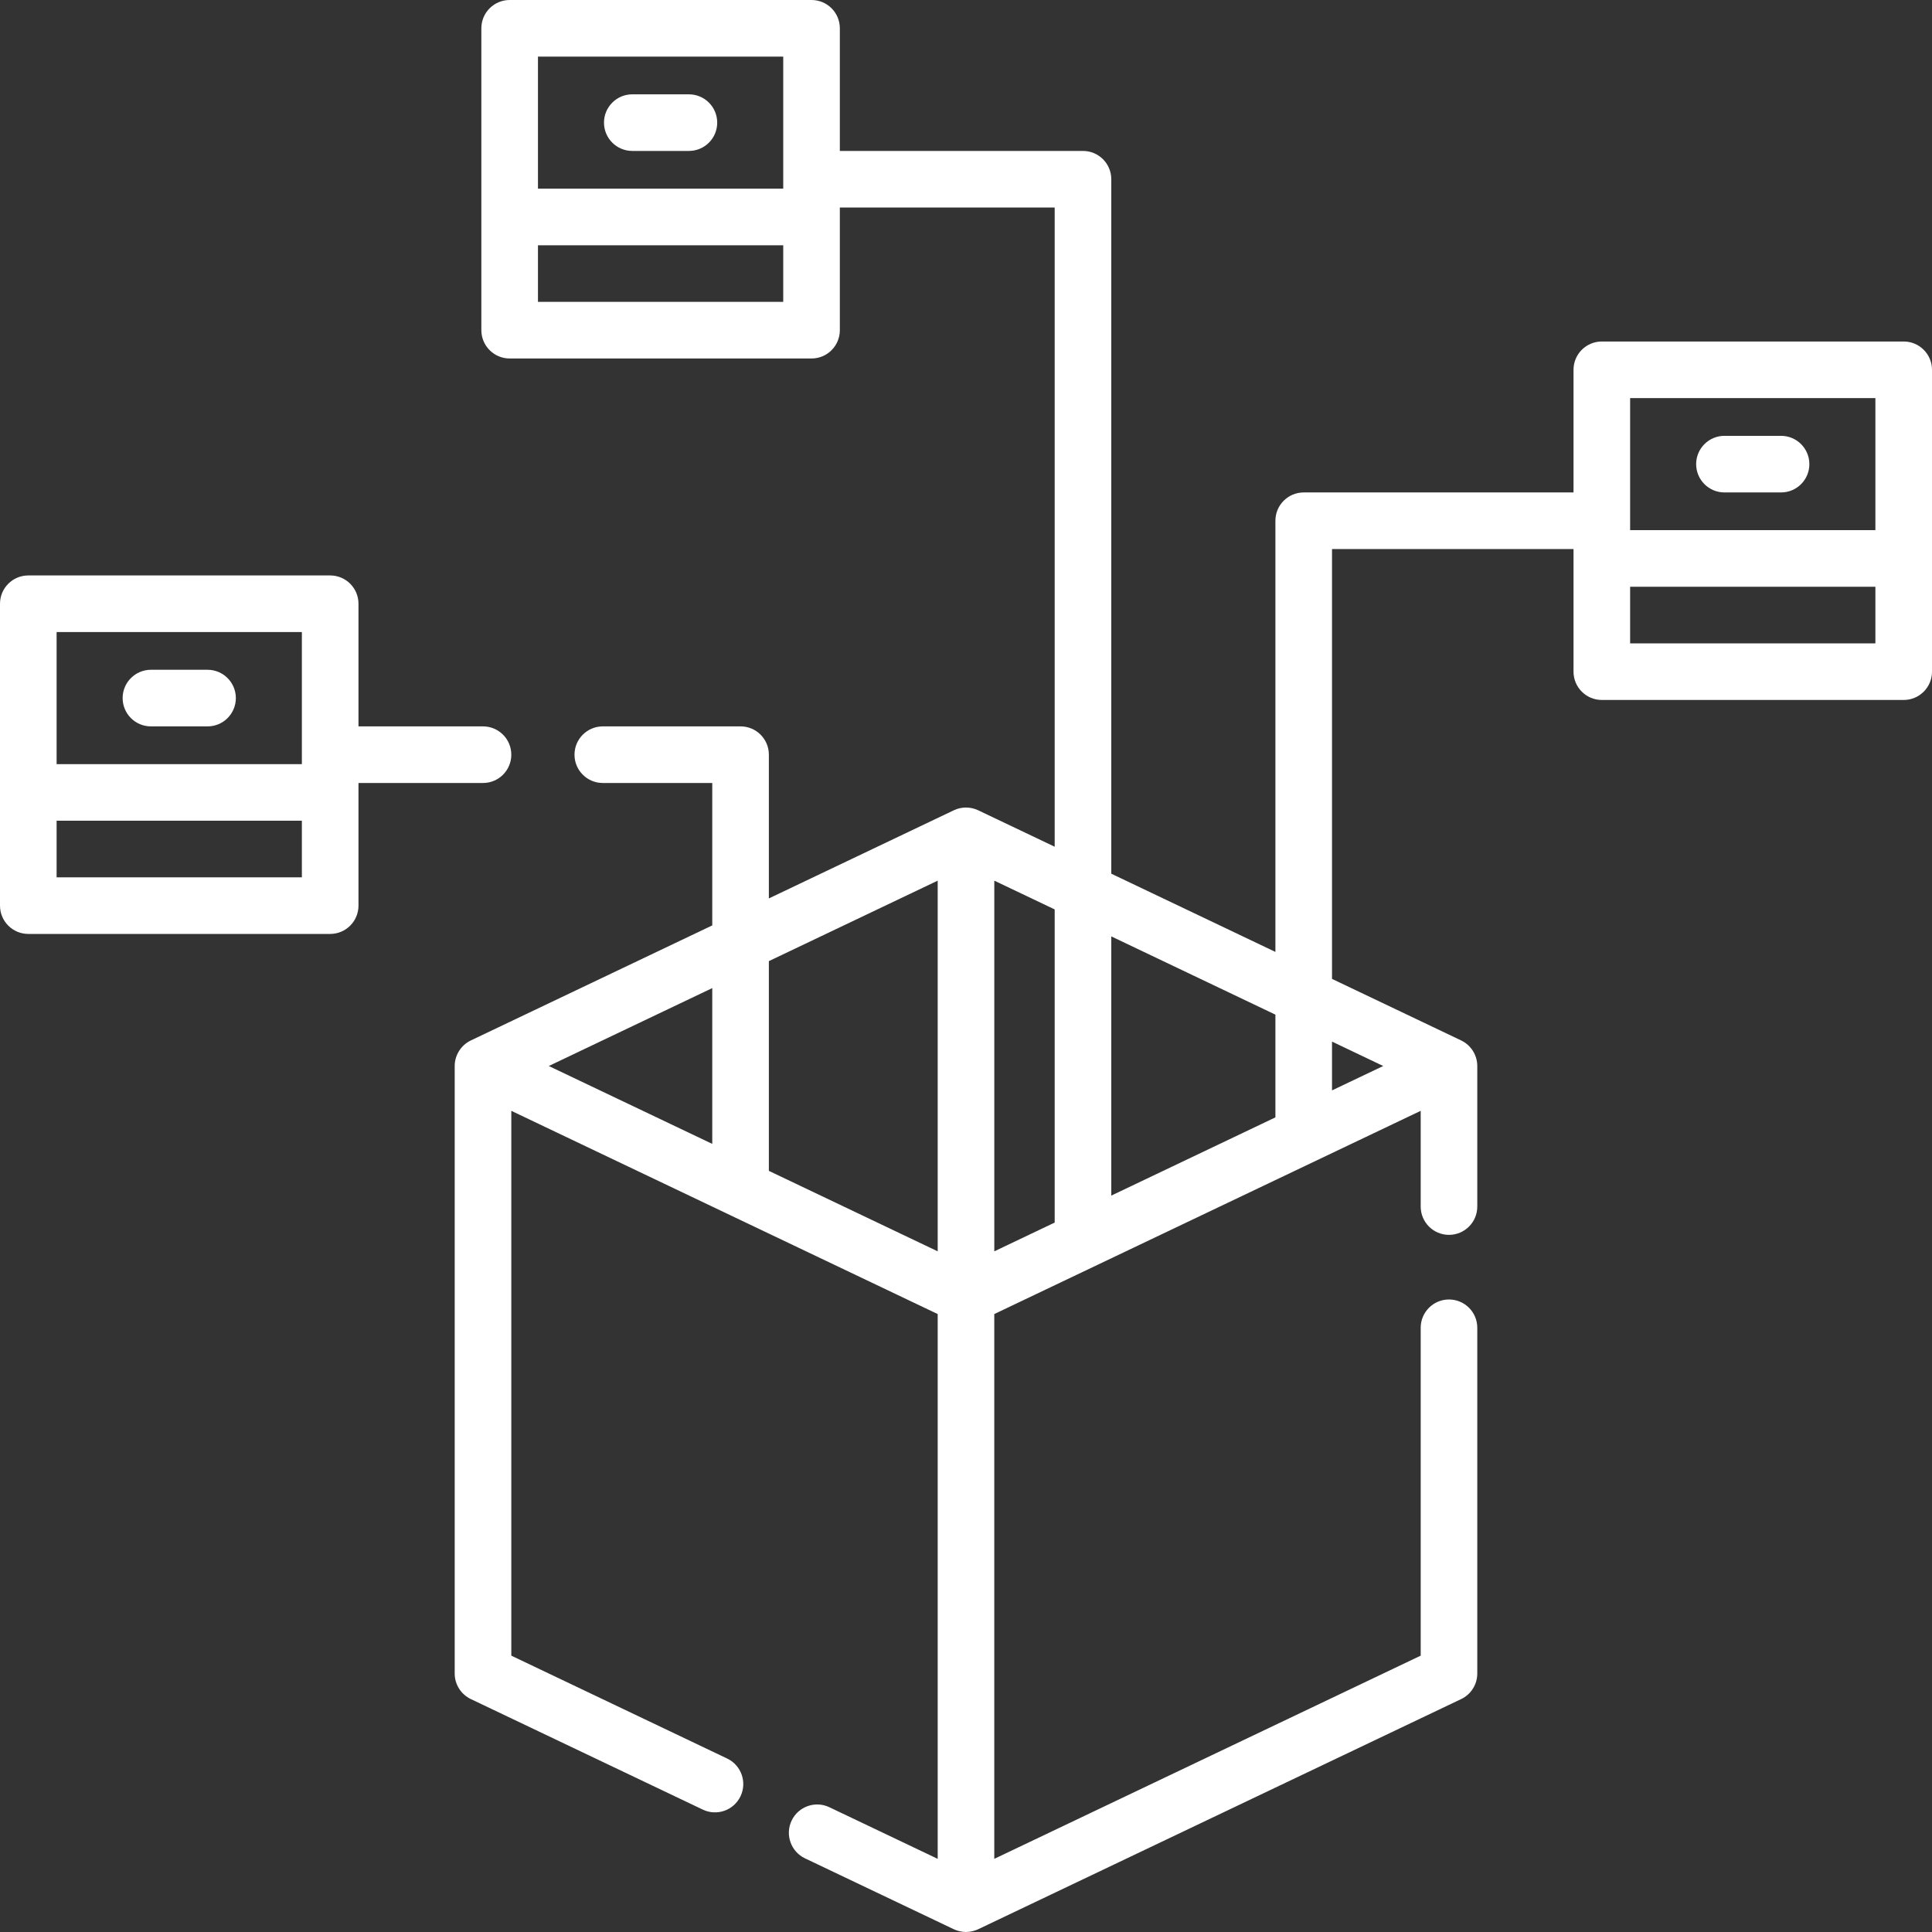<svg width="80" height="80" viewBox="0 0 80 80" fill="none" xmlns="http://www.w3.org/2000/svg">
<rect x="0" y="0" width="80" height="80" fill="#333333" stroke="none"/>
<path d="M20 32.422C20.647 32.422 21.172 31.898 21.172 31.25C21.172 30.602 20.647 30.078 20 30.078H14.844V25C14.844 24.352 14.319 23.828 13.672 23.828H1.172C0.525 23.828 0 24.352 0 25V37.5C0 38.148 0.525 38.672 1.172 38.672H13.672C14.319 38.672 14.844 38.148 14.844 37.5V32.422H20ZM2.344 26.172H12.5V31.641H2.344V26.172ZM12.5 36.328H2.344V33.984H12.5V36.328Z" fill="white"/>
<path d="M8.594 27.734H6.25C5.603 27.734 5.078 28.259 5.078 28.906C5.078 29.554 5.603 30.078 6.25 30.078H8.594C9.241 30.078 9.766 29.554 9.766 28.906C9.766 28.259 9.241 27.734 8.594 27.734Z" fill="white"/>
<path d="M28.526 3.906H26.182C25.535 3.906 25.01 4.431 25.01 5.078C25.01 5.726 25.535 6.25 26.182 6.25H28.526C29.174 6.25 29.698 5.726 29.698 5.078C29.698 4.431 29.174 3.906 28.526 3.906Z" fill="white"/>
<path d="M78.828 14.141H66.328C65.681 14.141 65.156 14.665 65.156 15.312V20.391H53.984C53.337 20.391 52.812 20.915 52.812 21.562V39.417L46.016 36.178V7.422C46.016 6.774 45.491 6.25 44.844 6.25H34.776V1.172C34.776 0.524 34.252 0 33.604 0H21.104C20.457 0 19.932 0.524 19.932 1.172V13.672C19.932 14.319 20.457 14.844 21.104 14.844H33.604C34.252 14.844 34.776 14.319 34.776 13.672V8.594H43.672V35.061L40.504 33.552C40.187 33.4 39.812 33.4 39.496 33.552L31.837 37.202V31.25C31.837 30.602 31.312 30.078 30.665 30.078H24.961C24.314 30.078 23.789 30.602 23.789 31.25C23.789 31.898 24.314 32.422 24.961 32.422H29.493V38.319L19.496 43.083C19.093 43.275 18.828 43.69 18.828 44.141V69.297C18.828 69.749 19.088 70.16 19.496 70.355L29.102 74.932C29.686 75.211 30.385 74.963 30.663 74.379C30.942 73.795 30.694 73.095 30.11 72.817L21.172 68.557V45.997L38.828 54.412V76.971L34.341 74.833C33.757 74.555 33.058 74.803 32.779 75.387C32.501 75.972 32.749 76.671 33.333 76.95L39.496 79.886C39.633 79.952 39.828 80 40 80C40.178 80 40.374 79.948 40.504 79.886L60.504 70.355C60.912 70.16 61.171 69.749 61.171 69.297V54.98C61.171 54.333 60.647 53.809 59.999 53.809C59.352 53.809 58.828 54.333 58.828 54.98V68.557L41.171 76.971V54.412L58.828 45.997V49.961C58.828 50.608 59.352 51.133 59.999 51.133C60.647 51.133 61.171 50.608 61.171 49.961V44.141C61.171 43.704 60.921 43.282 60.504 43.083L60.494 43.078C60.494 43.078 60.494 43.078 60.494 43.078L55.156 40.534V22.734H65.156V27.812C65.156 28.46 65.681 28.984 66.328 28.984H78.828C79.475 28.984 80 28.46 80 27.812V15.312C80 14.665 79.475 14.141 78.828 14.141ZM22.276 2.344H32.432V7.812H22.276V2.344ZM32.432 12.5H22.276V10.156H32.432V12.5ZM52.812 42.014V46.268L46.016 49.507V38.774L52.812 42.014ZM43.672 50.624L41.172 51.815V36.466L43.672 37.657V50.624ZM29.493 40.915V47.366L22.724 44.141L29.493 40.915ZM31.837 48.483V39.798L38.828 36.466V51.815L31.837 48.483ZM57.276 44.141L55.156 45.151V43.13L57.276 44.141ZM67.5 16.484H77.656V21.953H67.5V16.484ZM77.656 26.641H67.5V24.297H77.656V26.641Z" fill="white"/>
<path d="M71.406 20.391H73.75C74.397 20.391 74.922 19.866 74.922 19.219C74.922 18.571 74.397 18.047 73.75 18.047H71.406C70.759 18.047 70.234 18.571 70.234 19.219C70.234 19.866 70.759 20.391 71.406 20.391Z" fill="white"/>
</svg>
